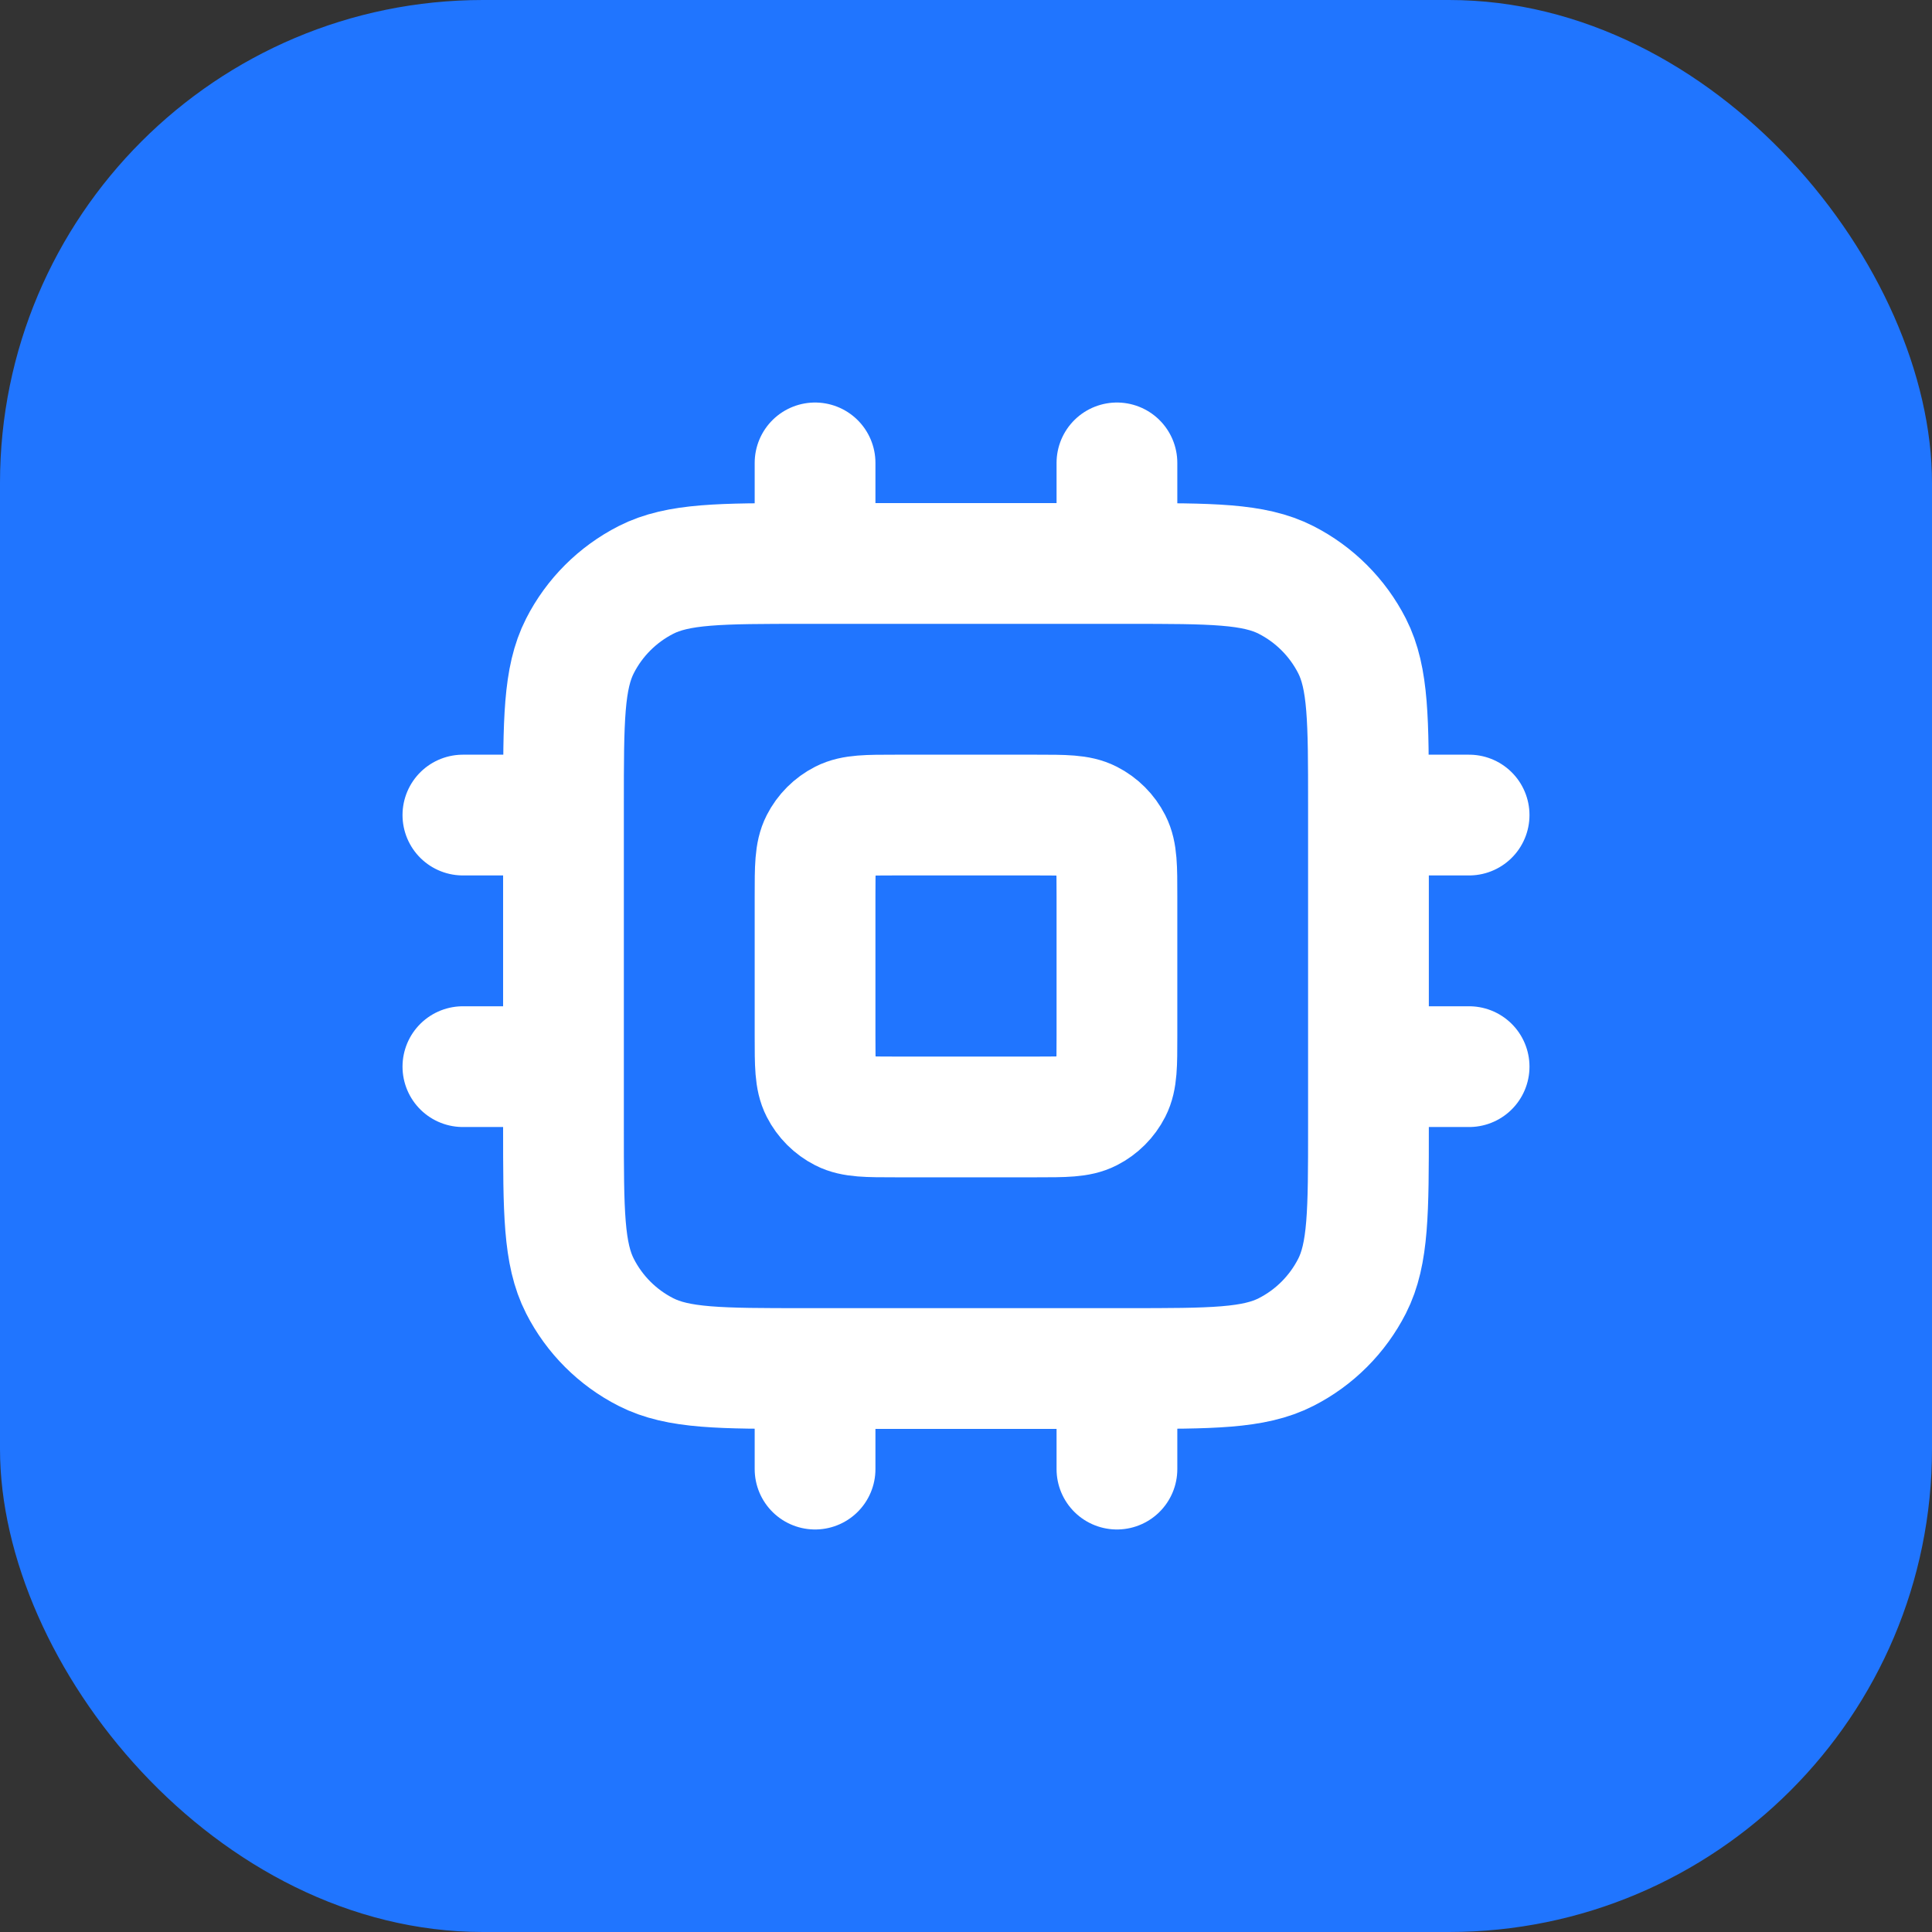 <svg width="32" height="32" viewBox="0 0 32 32" fill="none" xmlns="http://www.w3.org/2000/svg">
<rect x="0" y="0" width="32" height="32" fill="#333333" stroke="none"/>
<rect width="32" height="32" rx="8" fill="#2075FF"/>
<g clip-path="url(#clip0_16920_2234)">
<path d="M13.5 7.667V9.333M18.5 7.667V9.333M13.5 22.667V24.333M18.5 22.667V24.333M22.666 13.5H24.333M22.666 17.667H24.333M7.667 13.5H9.333M7.667 17.667H9.333M13.333 22.667H18.666C20.067 22.667 20.767 22.667 21.302 22.394C21.772 22.155 22.154 21.772 22.394 21.302C22.666 20.767 22.666 20.067 22.666 18.667V13.333C22.666 11.933 22.666 11.233 22.394 10.698C22.154 10.228 21.772 9.846 21.302 9.606C20.767 9.333 20.067 9.333 18.666 9.333H13.333C11.933 9.333 11.233 9.333 10.698 9.606C10.228 9.846 9.845 10.228 9.606 10.698C9.333 11.233 9.333 11.933 9.333 13.333V18.667C9.333 20.067 9.333 20.767 9.606 21.302C9.845 21.772 10.228 22.155 10.698 22.394C11.233 22.667 11.933 22.667 13.333 22.667ZM14.833 18.5H17.166C17.633 18.5 17.867 18.5 18.045 18.409C18.202 18.329 18.329 18.202 18.409 18.045C18.5 17.867 18.5 17.634 18.5 17.167V14.833C18.5 14.367 18.5 14.133 18.409 13.955C18.329 13.798 18.202 13.671 18.045 13.591C17.867 13.5 17.633 13.5 17.166 13.5H14.833C14.367 13.5 14.133 13.5 13.955 13.591C13.798 13.671 13.671 13.798 13.591 13.955C13.5 14.133 13.5 14.367 13.5 14.833V17.167C13.5 17.634 13.5 17.867 13.591 18.045C13.671 18.202 13.798 18.329 13.955 18.409C14.133 18.5 14.367 18.5 14.833 18.5Z" stroke="white" stroke-width="2" stroke-linecap="round" stroke-linejoin="round"/>
</g>
<defs>
<clipPath id="clip0_16920_2234">
<rect width="20" height="20" fill="white" transform="translate(6 6)"/>
</clipPath>
</defs>
</svg>
